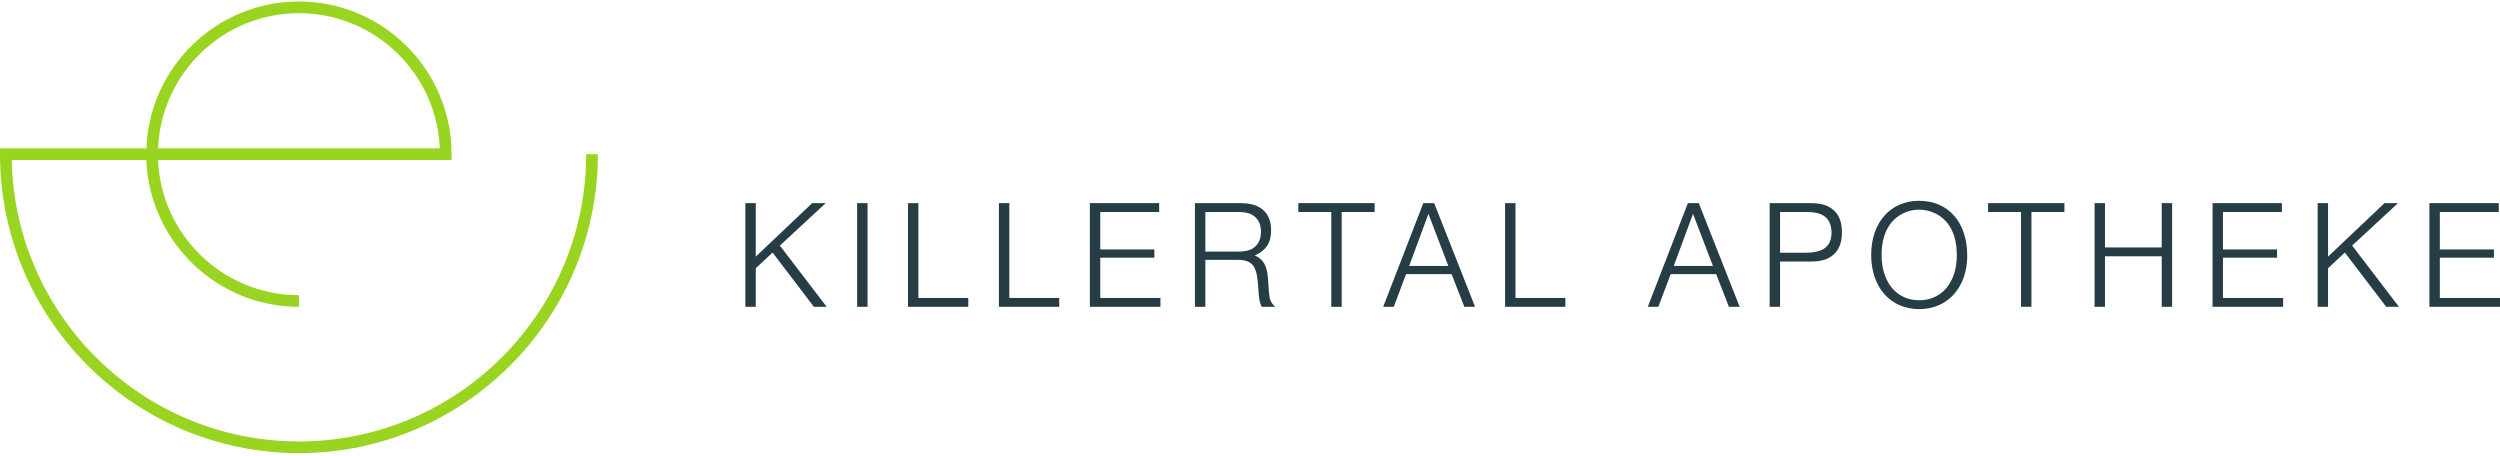 <?xml version="1.0" encoding="UTF-8"?>
<svg xmlns="http://www.w3.org/2000/svg" width="351" height="64" viewBox="0 0 351 64" fill="none">
  <path d="M116.062 43.075H114.273L108.467 35.458L106.11 37.663V43.075H104.648V28.518H106.11V36.026L114.033 28.518H115.931L109.493 34.476L116.062 43.075Z" fill="#273D46"></path>
  <path d="M121.803 43.075H120.341V28.518H121.803V43.075Z" fill="#273D46"></path>
  <path d="M128.94 41.831H135.946V43.075H127.478V28.518H128.94V41.831Z" fill="#273D46"></path>
  <path d="M141.708 41.831H148.714V43.075H140.246V28.518H141.708V41.831Z" fill="#273D46"></path>
  <path d="M162.748 29.762H154.477V35.022H162.072V36.178H154.477V41.831H162.923V43.075H153.015V28.518H162.748V29.762Z" fill="#273D46"></path>
  <path d="M173.618 35.327C174.949 35.327 175.669 35.131 176.215 34.629C176.76 34.149 177.044 33.407 177.044 32.533C177.044 31.683 176.76 30.941 176.215 30.46C175.669 29.958 174.971 29.762 173.618 29.762H169.231V35.327H173.618ZM169.231 43.075H167.769V28.518H173.88C175.538 28.518 176.455 28.758 177.262 29.413C178.07 30.067 178.463 31.049 178.463 32.337C178.463 34.083 177.786 35.131 176.171 35.873C177.372 36.375 177.895 37.291 178.026 39.103L178.157 41.002C178.245 42.115 178.419 42.508 179.052 43.075H177.131C176.892 42.529 176.804 42.115 176.739 41.416L176.608 39.758C176.411 37.248 175.735 36.484 173.749 36.484H169.231V43.075Z" fill="#273D46"></path>
  <path d="M188.373 43.075H186.911V29.762H182.284V28.518H193V29.762H188.373V43.075Z" fill="#273D46"></path>
  <path d="M200.552 30.024L197.846 37.335H203.346L200.552 30.024ZM197.409 38.492L195.685 43.075H194.201L199.832 28.518H201.359L207.099 43.075H205.593L203.804 38.492H197.409Z" fill="#273D46"></path>
  <path d="M212.774 41.831H219.78V43.075H211.312V28.518H212.774V41.831Z" fill="#273D46"></path>
  <path d="M237.7 30.024L234.994 37.335H240.494L237.7 30.024ZM234.557 38.492L232.833 43.075H231.349L236.98 28.518H238.507L244.248 43.075H242.741L240.952 38.492H234.557Z" fill="#273D46"></path>
  <path d="M253.436 35.48C256.012 35.48 257.147 34.607 257.147 32.621C257.147 31.683 256.819 30.897 256.252 30.438C255.641 29.958 254.833 29.762 253.436 29.762H249.922V35.48H253.436ZM249.922 43.075H248.46V28.518H254.025C255.684 28.518 256.601 28.78 257.408 29.478C258.216 30.177 258.609 31.202 258.609 32.621C258.609 34.04 258.216 35.065 257.408 35.764C256.601 36.462 255.684 36.724 254.025 36.724H249.922V43.075Z" fill="#273D46"></path>
  <path d="M265.484 31.333C264.633 32.402 264.175 33.974 264.175 35.786C264.175 39.626 266.27 42.158 269.456 42.158C272.621 42.158 274.738 39.626 274.738 35.873C274.738 33.974 274.301 32.446 273.428 31.333C272.512 30.154 271.006 29.434 269.435 29.434C267.885 29.434 266.444 30.133 265.484 31.333ZM276.2 35.894C276.2 40.347 273.45 43.402 269.456 43.402C265.419 43.402 262.713 40.347 262.713 35.786C262.713 31.246 265.419 28.19 269.435 28.19C273.538 28.19 276.2 31.202 276.2 35.894Z" fill="#273D46"></path>
  <path d="M285.215 43.075H283.753V29.762H279.126V28.518H289.842V29.762H285.215V43.075Z" fill="#273D46"></path>
  <path d="M295.539 35.982V43.075H294.077V28.518H295.539V34.738H303.505V28.518H304.967V43.075H303.505V35.982H295.539Z" fill="#273D46"></path>
  <path d="M320.377 29.762H312.105V35.022H319.7V36.178H312.105V41.831H320.552V43.075H310.643V28.518H320.377V29.762Z" fill="#273D46"></path>
  <path d="M336.811 43.075H335.022L329.216 35.458L326.859 37.663V43.075H325.397V28.518H326.859V36.026L334.782 28.518H336.681L330.242 34.476L336.811 43.075Z" fill="#273D46"></path>
  <path d="M350.823 29.762H342.552V35.022H350.147V36.178H342.552V41.831H351V43.075H341.089V28.518H350.823V29.762Z" fill="#273D46"></path>
  <path d="M22.191 20.828H61.75C61.32 10.29 52.612 1.85 41.97 1.85C31.328 1.85 22.621 10.29 22.191 20.828ZM41.97 63.617C18.828 63.617 0 44.789 0 21.647V20.828H20.552C20.984 9.387 30.426 0.213 41.97 0.213C53.789 0.213 63.404 9.828 63.404 21.647V22.465H22.191C22.621 33.003 31.328 41.443 41.97 41.443V43.08C30.426 43.08 20.984 33.906 20.552 22.465H1.645C2.082 44.33 20.003 61.98 41.97 61.98C64.21 61.98 82.304 43.886 82.304 21.647H83.941C83.941 44.789 65.113 63.617 41.97 63.617Z" fill="#99D420"></path>
</svg>
